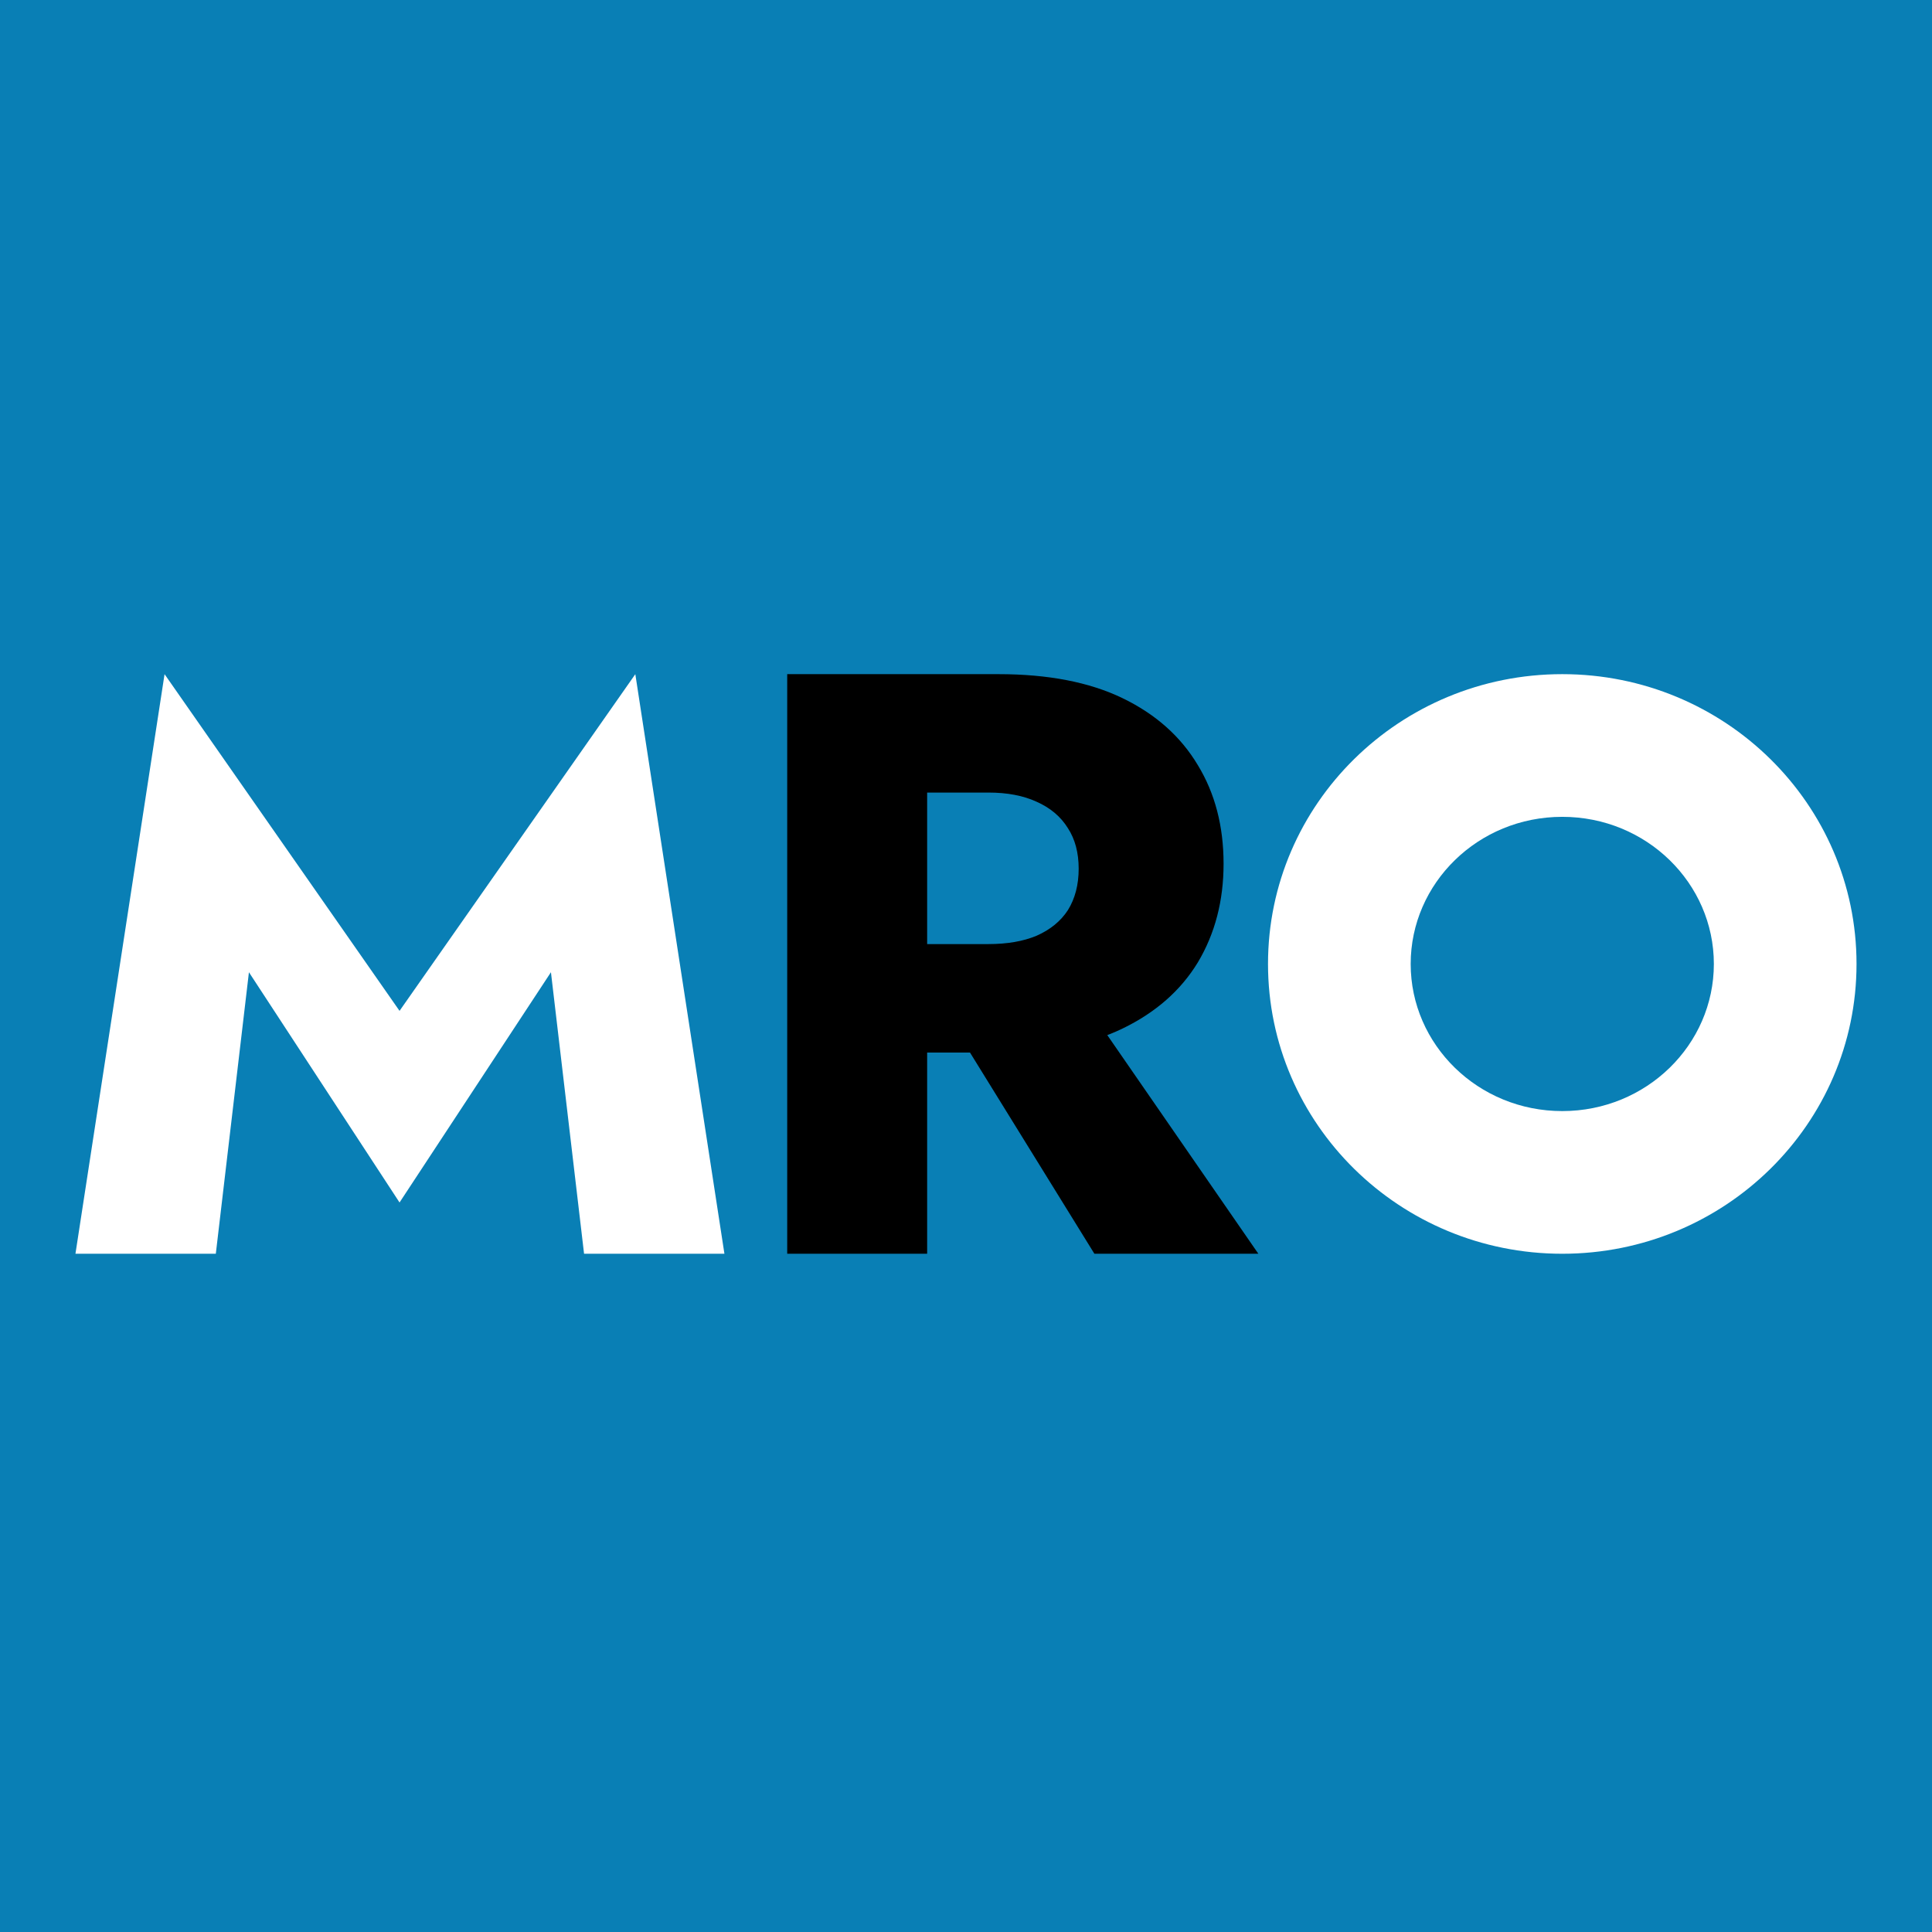 <svg width="200" height="200" viewBox="0 0 200 200" fill="none" xmlns="http://www.w3.org/2000/svg">
<rect width="200" height="200" fill="#097FB5"/>
<path d="M25.769 100.645L22.341 129.787H7.811L17.035 69.79L41.36 104.645L65.768 69.79L74.992 129.787H60.462L57.033 100.645L41.36 124.481L25.769 100.645Z" fill="white"/>
<path d="M96.492 102.617H111.492L130.264 129.788H113.292L96.492 102.617ZM81.492 69.788H95.978V129.788H81.492V69.788ZM90.578 82.046V69.788H103.349C108.492 69.788 112.778 70.617 116.206 72.274C119.635 73.931 122.235 76.246 124.006 79.217C125.778 82.131 126.664 85.531 126.664 89.417C126.664 93.246 125.778 96.645 124.006 99.617C122.235 102.531 119.635 104.817 116.206 106.474C112.778 108.131 108.492 108.96 103.349 108.96H90.578V97.731H102.321C104.264 97.731 105.921 97.445 107.292 96.874C108.721 96.246 109.806 95.36 110.549 94.217C111.292 93.017 111.664 91.588 111.664 89.931C111.664 88.274 111.292 86.874 110.549 85.731C109.806 84.531 108.721 83.617 107.292 82.988C105.921 82.36 104.264 82.046 102.321 82.046H90.578Z" fill="black"/>
<path d="M161.725 69.788C178.549 69.788 192.187 83.22 192.187 99.788C192.187 116.357 178.549 129.788 161.725 129.788C144.902 129.788 131.264 116.357 131.264 99.788C131.264 83.22 144.902 69.788 161.725 69.788ZM161.725 84.558C153.009 84.558 146.033 91.427 146.033 99.788C146.033 108.149 153.009 115.019 161.725 115.019C170.442 115.019 177.418 108.149 177.418 99.788C177.418 91.427 170.442 84.558 161.725 84.558Z" fill="white"/>
</svg>